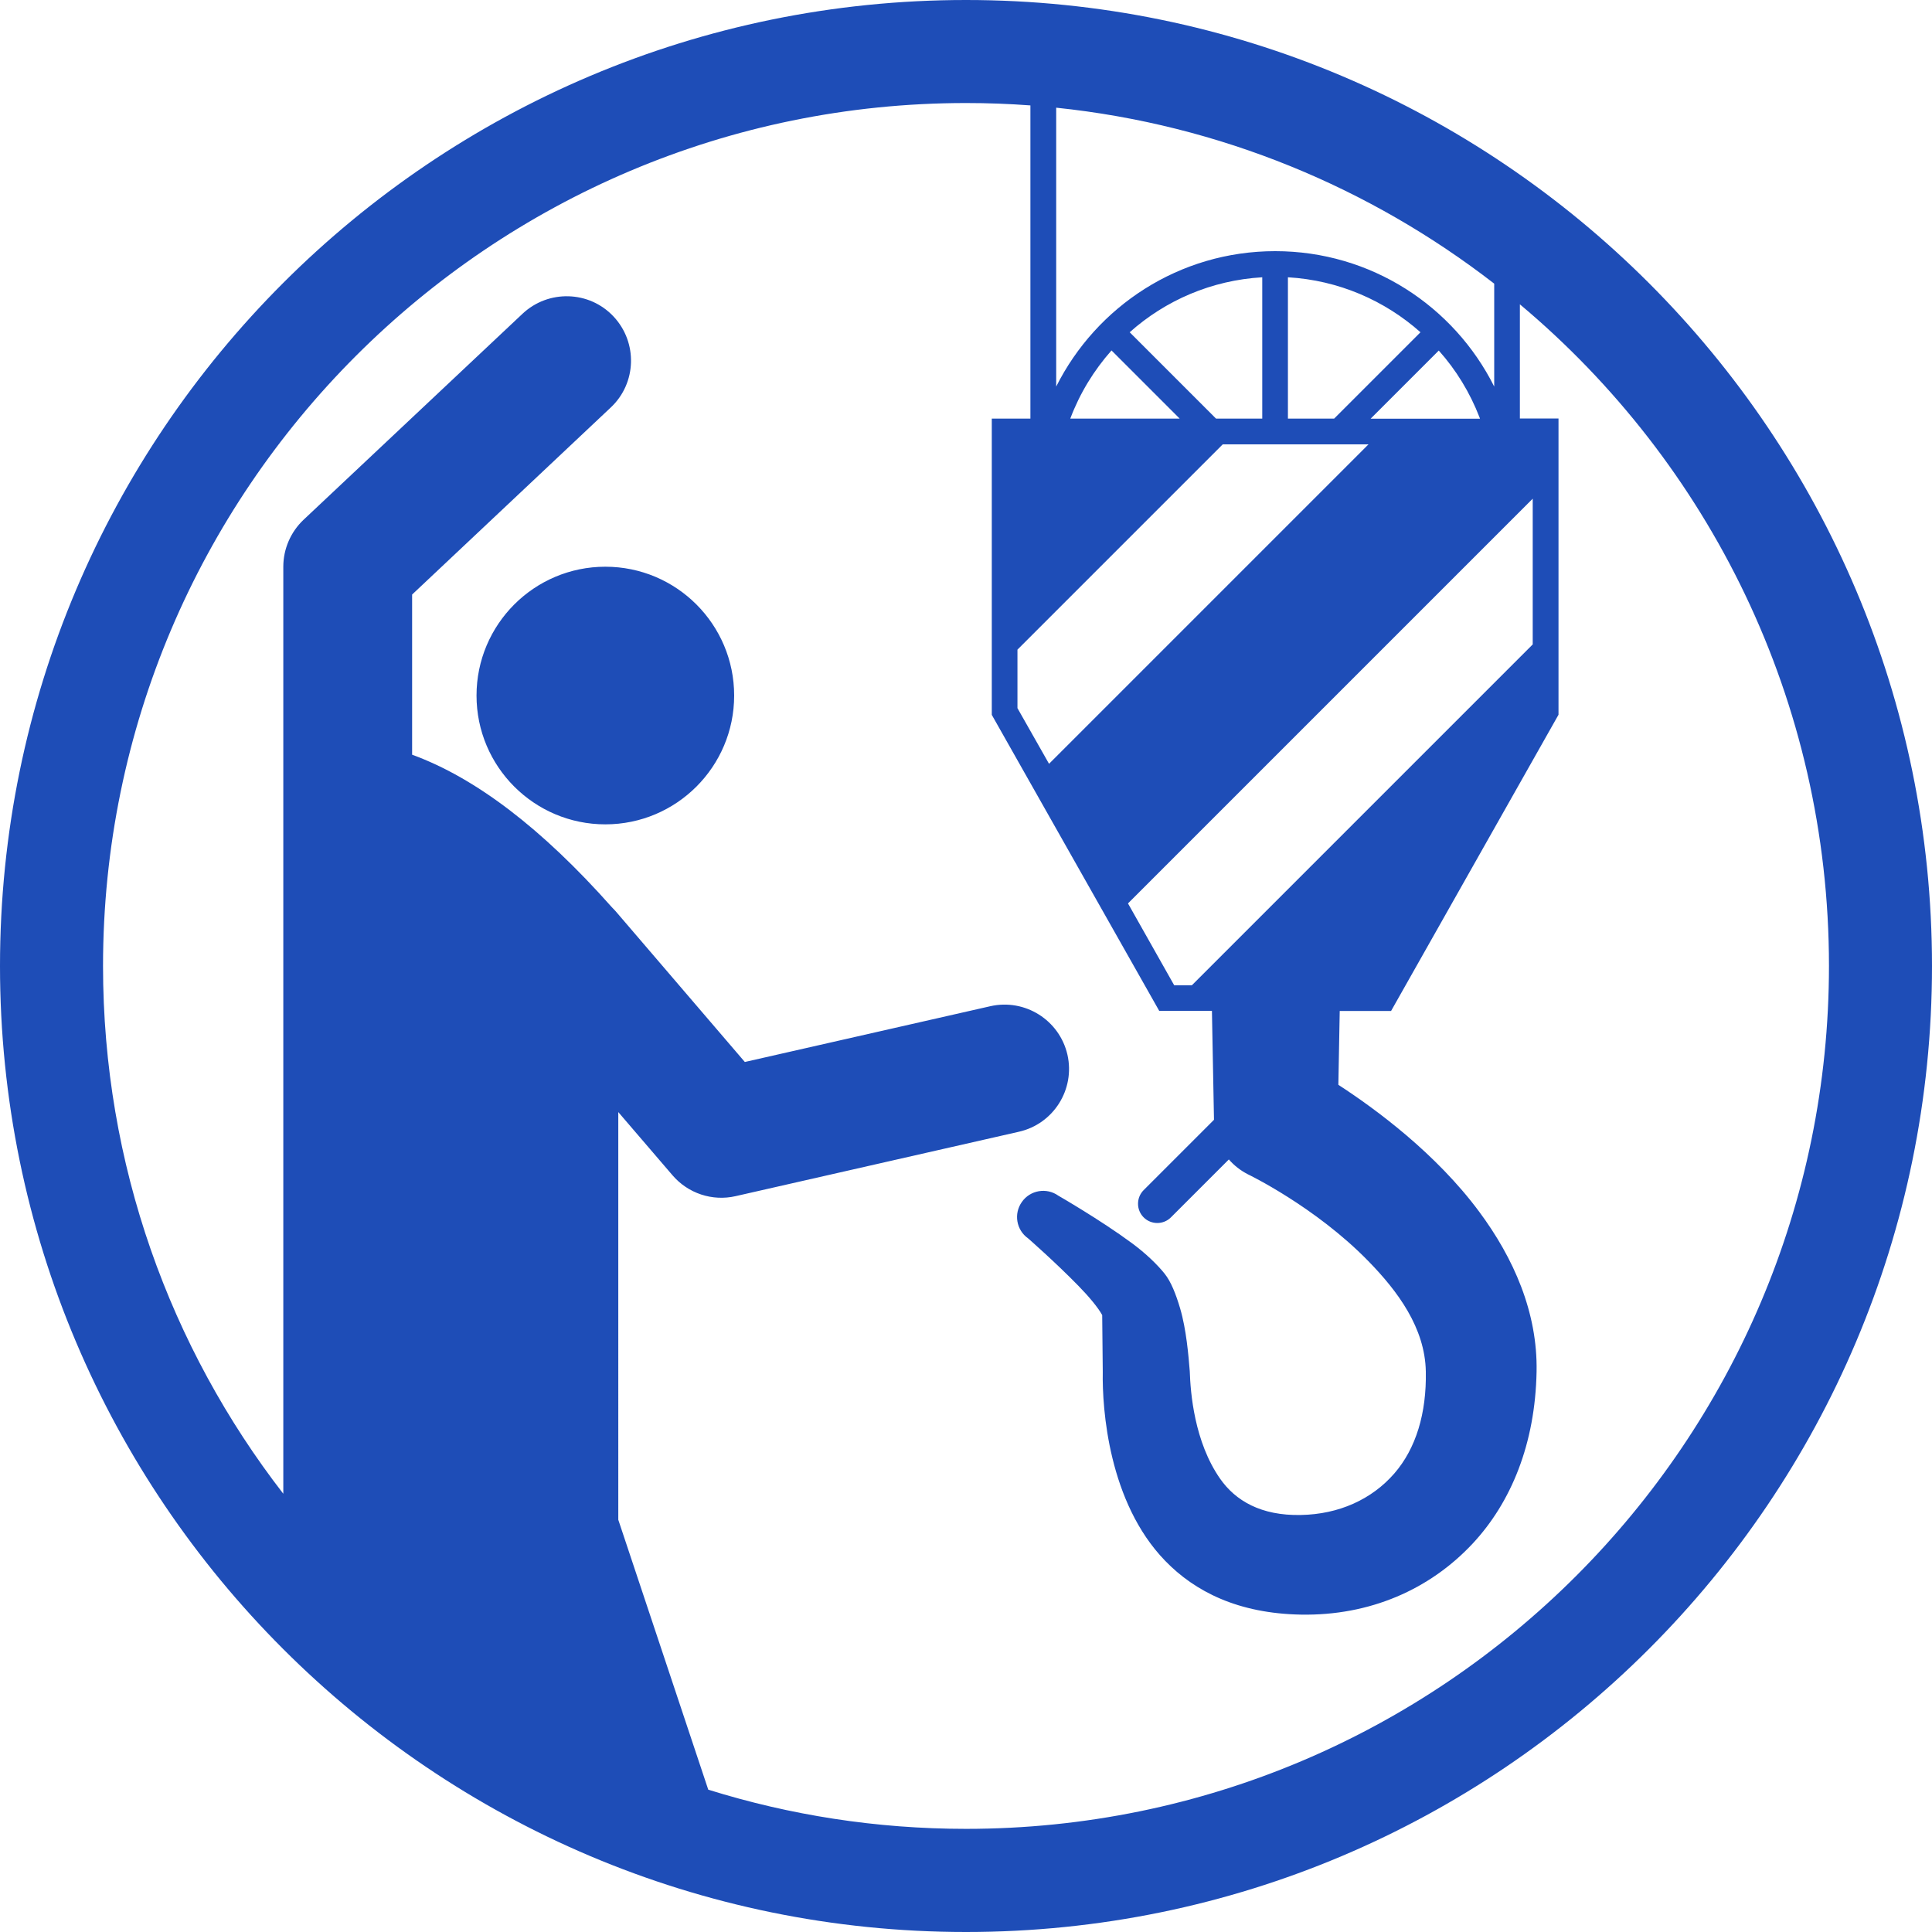 <?xml version="1.0" encoding="UTF-8" standalone="no"?>
<svg
   xmlns:dc="http://purl.org/dc/elements/1.1/"
   xmlns:cc="http://creativecommons.org/ns#"
   xmlns:rdf="http://www.w3.org/1999/02/22-rdf-syntax-ns#"
   xmlns:svg="http://www.w3.org/2000/svg"
   xmlns="http://www.w3.org/2000/svg"
   xmlns:sodipodi="http://sodipodi.sourceforge.net/DTD/sodipodi-0.dtd"
   xmlns:inkscape="http://www.inkscape.org/namespaces/inkscape"
   id="Ebene_2"
   viewBox="0 0 170.08 170.08"
   version="1.1"
   sodipodi:docname="slinger_signaller.svg"
   width="170.08"
   height="170.08"
   inkscape:version="1.0.1 (3bc2e813f5, 2020-09-07)">
  <sodipodi:namedview
     id="namedview4355"
     pagecolor="#ffffff"
     bordercolor="#000000"
     borderopacity="0.25"
     inkscape:showpageshadow="2"
     inkscape:pageopacity="0.0"
     inkscape:pagecheckerboard="0"
     inkscape:deskcolor="#d1d1d1"
     showgrid="false"
     inkscape:zoom="4.0671657"
     inkscape:cx="84.825655"
     inkscape:cy="85.194463"
     inkscape:window-width="1920"
     inkscape:window-height="1001"
     inkscape:window-x="-9"
     inkscape:window-y="-9"
     inkscape:window-maximized="1"
     inkscape:current-layer="Ebene_2"
     inkscape:document-rotation="0" />
  <defs
     id="defs4345">
    <style
       id="style4337">.cls-1{clip-path:url(#clippath-2);}.cls-2{fill:#007bc2;fill-rule:evenodd;}.cls-3{clip-path:url(#clippath);}.cls-4{fill:none;}</style>
    <clipPath
       id="clippath">
      <rect
         class="cls-4"
         width="252.51"
         height="252.51"
         id="rect4339"
         x="0"
         y="0" />
    </clipPath>
    <clipPath
       id="clippath-2">
      <rect
         class="cls-4"
         width="252.51"
         height="252.51"
         id="rect4342"
         x="0"
         y="0" />
    </clipPath>
  </defs>
  <g
     id="content"
     transform="translate(-41.22,-41.21)"
     style="fill:#1e4db7;fill-opacity:1">
    <g
       class="cls-3"
       clip-path="url(#clippath)"
       id="g4351"
       style="fill:#1e4db7;fill-opacity:1">
      <g
         class="cls-1"
         clip-path="url(#clippath-2)"
         id="g4349"
         style="fill:#1e4db7;fill-opacity:1">
        <path
           class="cls-2"
           d="m 126.26,41.21 c 46.93,0 85.04,38.1 85.04,85.04 0,46.94 -38.1,85.04 -85.04,85.04 -46.94,0 -85.04,-38.11 -85.04,-85.04 0,-46.93 38.1,-85.04 85.04,-85.04 m 5.67,9.28 c -1.87,-0.14 -3.76,-0.21 -5.67,-0.21 -41.93,0 -75.97,34.04 -75.97,75.97 0,17.49 5.92,33.61 15.87,46.46 V 91.1 c 0,-1.56 0.65,-3.06 1.78,-4.13 L 87.22,68.83 c 2.28,-2.14 5.87,-2.04 8.01,0.24 2.14,2.28 2.04,5.87 -0.24,8.01 L 77.5,93.55 v 14.1 c 5.6,2.04 11.45,6.52 17.55,13.39 0.12,0.12 0.24,0.25 0.36,0.38 l 11.38,13.28 21.61,-4.91 c 3.05,-0.69 6.09,1.22 6.79,4.27 0.69,3.05 -1.22,6.09 -4.27,6.78 l -24.94,5.67 c -2.05,0.47 -4.19,-0.24 -5.56,-1.84 l -4.77,-5.56 V 175 l 7.92,23.76 c 7.17,2.24 14.79,3.45 22.69,3.45 41.93,0 75.97,-34.04 75.97,-75.97 0,-23.37 -10.58,-44.3 -27.21,-58.24 v 10.05 h 3.4 v 26.08 l -14.74,26.08 h -4.52 l -0.12,6.5 c 3.3,2.14 8.6,6.05 12.39,11.16 3.04,4.09 5.16,8.88 5.06,14.09 -0.12,6.34 -2.23,11.5 -5.64,15.15 -3.76,4.02 -9.03,6.35 -15.11,6.24 -5.51,-0.1 -9.32,-2.02 -11.95,-4.74 -4.98,-5.14 -5.55,-13.37 -5.49,-16.63 l -0.05,-5 c -0.37,-0.67 -1.17,-1.63 -2.09,-2.57 -2.05,-2.1 -4.43,-4.18 -4.43,-4.18 -1.04,-0.73 -1.29,-2.17 -0.55,-3.21 0.73,-1.04 2.17,-1.29 3.21,-0.55 0,0 3.7,2.13 6.45,4.16 1.28,0.94 2.3,1.95 2.9,2.7 0.57,0.71 1,1.81 1.37,3.06 0.55,1.86 0.74,4.19 0.85,5.54 0.06,1.86 0.39,6.2 2.68,9.47 1.35,1.92 3.58,3.25 7.09,3.18 3.35,-0.06 6.25,-1.37 8.24,-3.66 1.9,-2.19 2.84,-5.29 2.77,-8.97 -0.07,-3.84 -2.47,-7.07 -5.06,-9.72 -4.69,-4.81 -10.62,-7.65 -10.62,-7.65 -0.64,-0.33 -1.2,-0.77 -1.66,-1.3 l -5.1,5.1 c -0.66,0.66 -1.74,0.66 -2.4,0 -0.66,-0.66 -0.66,-1.74 0,-2.4 l 6.19,-6.19 v -0.07 l -0.18,-9.52 h -4.64 L 128.53,104.14 V 78.06 h 3.4 z m 14.21,77.46 30.01,-30.01 V 85.11 l -35.63,35.63 4.07,7.21 z M 94.51,91.1 c 6.26,0 11.34,5.08 11.34,11.34 0,6.26 -5.08,11.34 -11.34,11.34 -6.26,0 -11.34,-5.08 -11.34,-11.34 0,-6.26 5.08,-11.34 11.34,-11.34 m 39.06,17.35 28.12,-28.12 H 148.86 L 130.79,98.4 v 5.15 z m 37.9,-30.49 c -0.84,-2.18 -2.06,-4.18 -3.59,-5.89 l -6,6 h 9.63 z m -5.2,-7.5 c -3.14,-2.79 -7.2,-4.58 -11.67,-4.84 v 12.44 h 4.07 z m -13.93,-4.84 c -4.47,0.26 -8.53,2.04 -11.67,4.84 l 7.6,7.6 h 4.07 z m -13.27,6.44 c -1.55,1.75 -2.79,3.77 -3.63,6 h 9.63 z M 134.2,50.69 v 24.55 c 3.54,-7.06 10.84,-11.92 19.28,-11.92 8.44,0 15.74,4.85 19.28,11.92 V 66.18 C 161.86,57.74 148.63,52.19 134.2,50.69"
           id="path4347"
           style="fill:#1e4db7;fill-opacity:1" />
      </g>
    </g>
  </g>
</svg>

